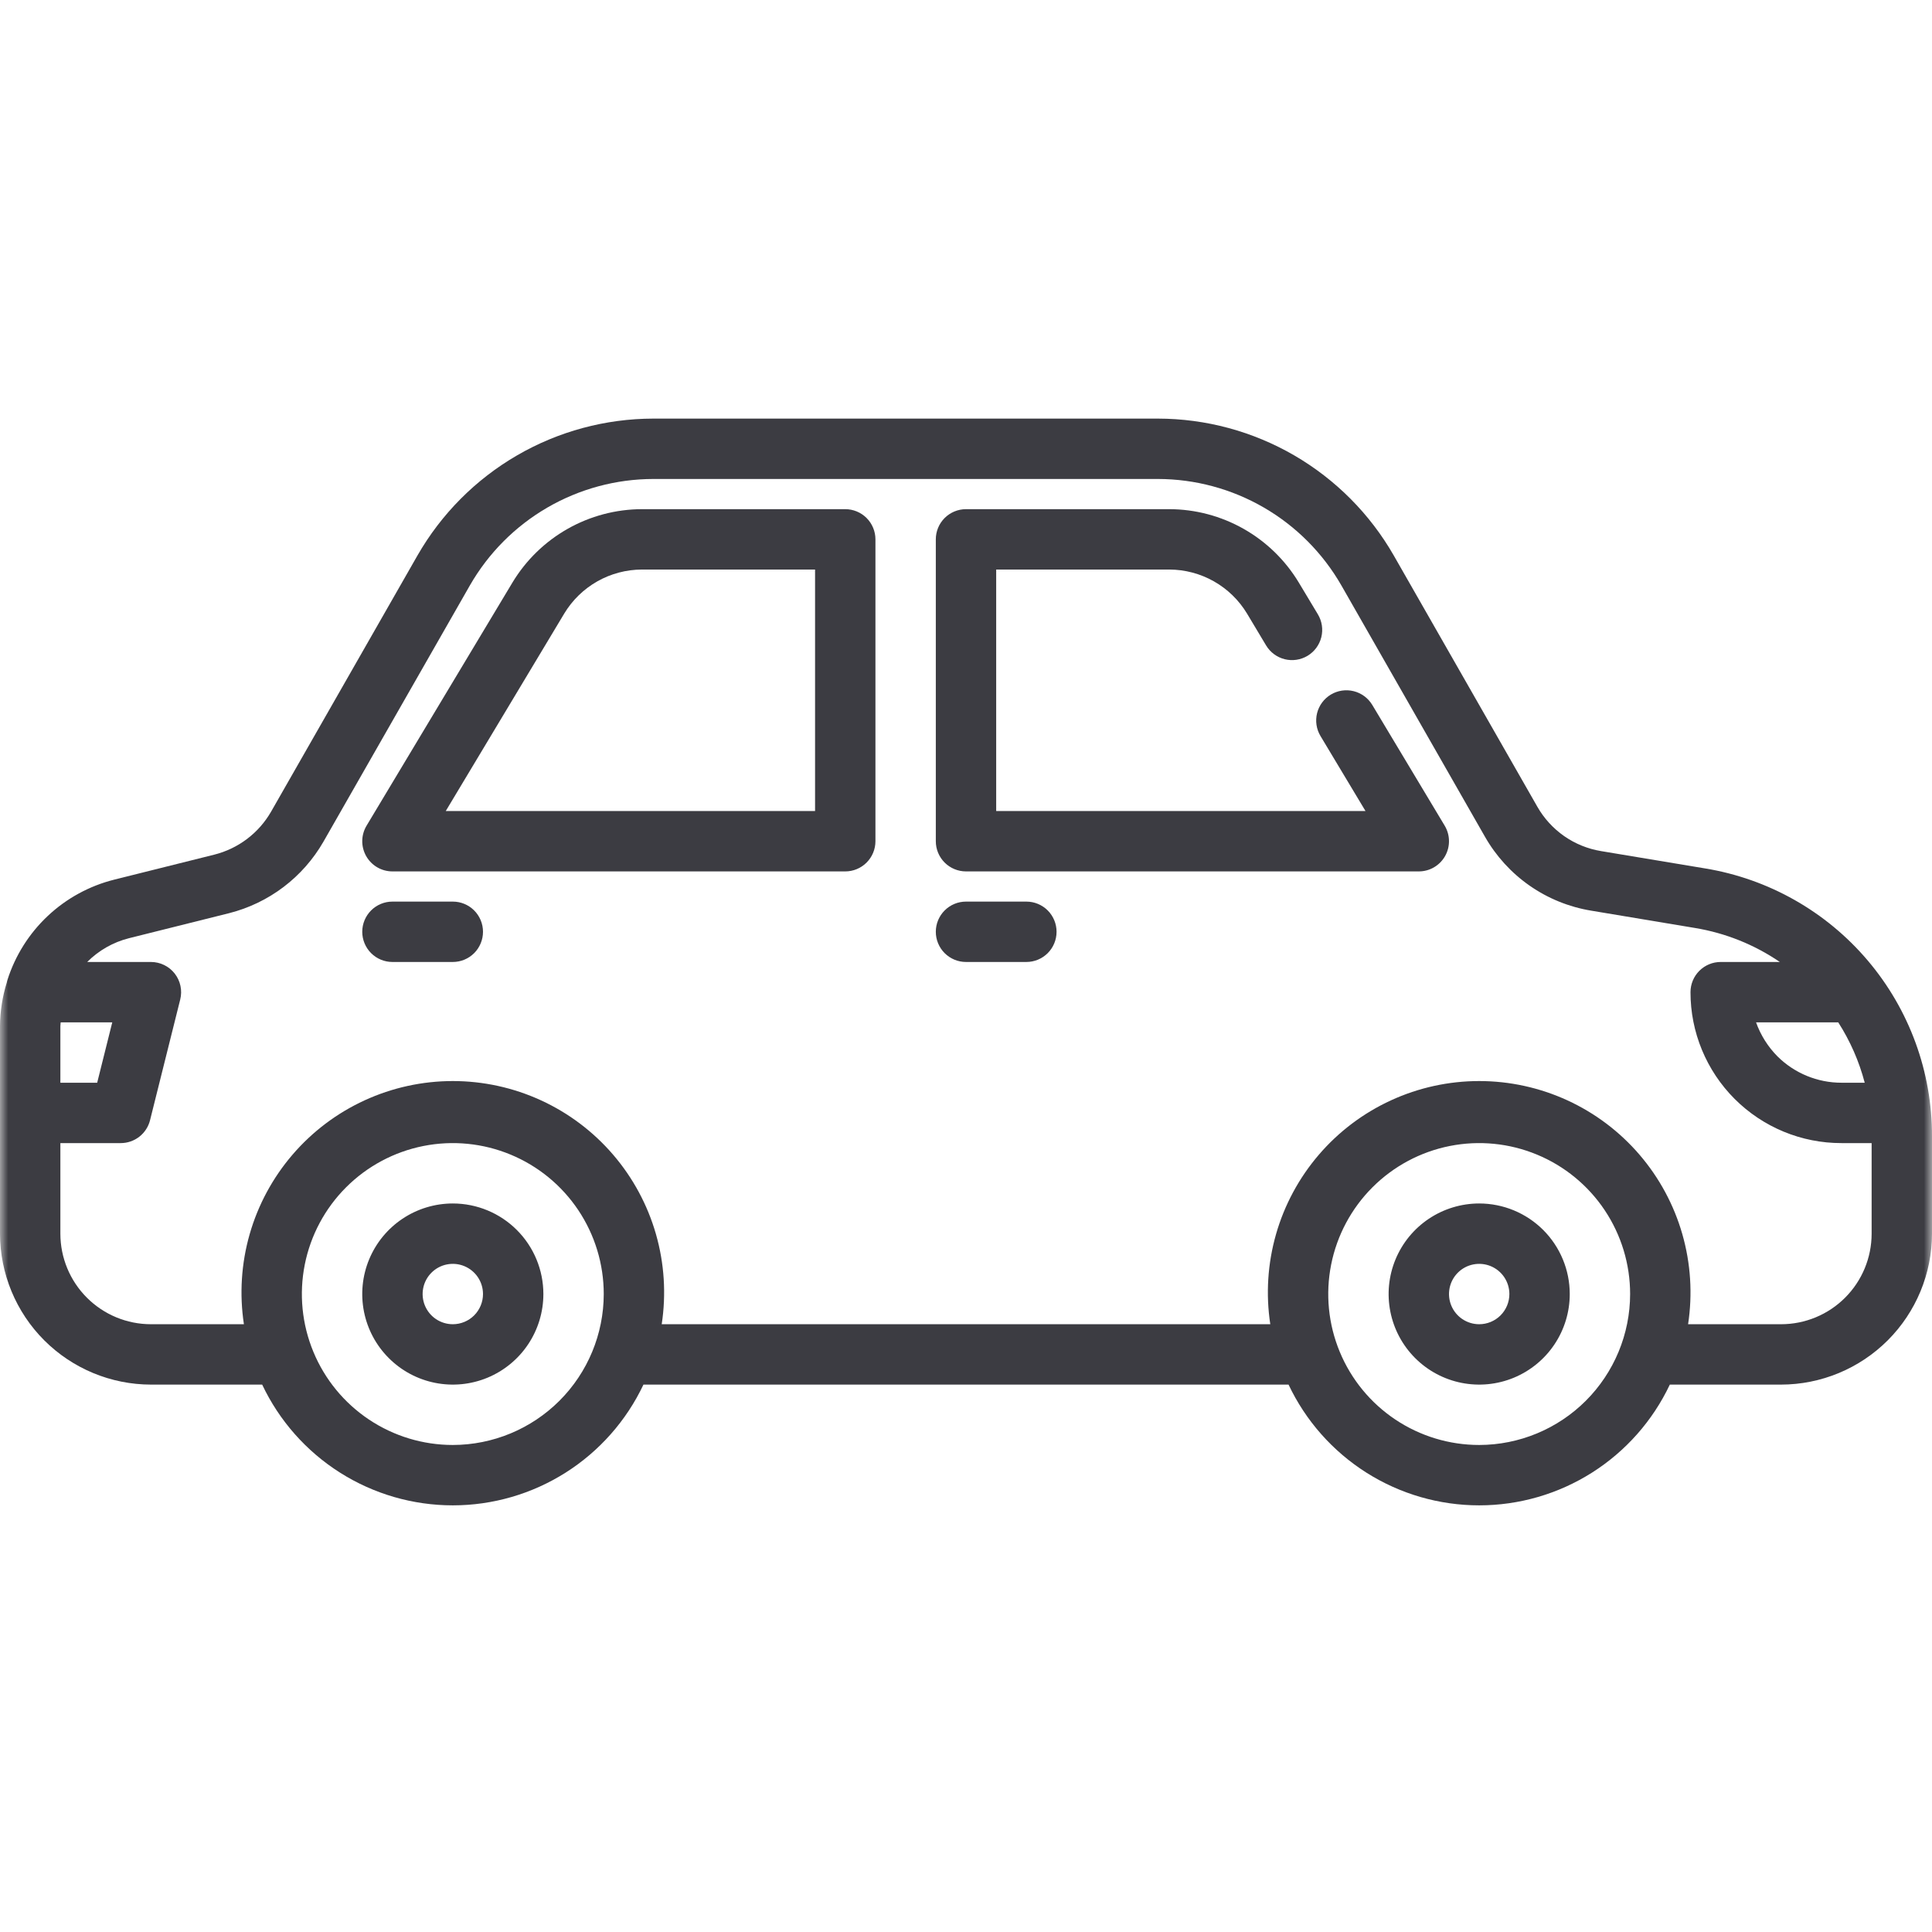 <?xml version="1.0" encoding="UTF-8"?> <svg xmlns="http://www.w3.org/2000/svg" width="120" height="120" viewBox="0 0 120 120" fill="none"><mask id="mask0" maskUnits="userSpaceOnUse" x="0" y="0" width="120" height="120"><rect width="120" height="120" fill="white"></rect></mask><g mask="url(#mask0)"><path d="M105.9 53.938L99.444 52.863C98.621 52.727 97.838 52.409 97.153 51.932C96.469 51.454 95.899 50.83 95.486 50.105L86.571 34.505C85.092 31.924 82.959 29.779 80.387 28.285C77.814 26.792 74.894 26.004 71.919 26H40.581C37.606 26.004 34.686 26.792 32.114 28.285C29.541 29.778 27.408 31.923 25.929 34.503L16.836 50.416C16.457 51.074 15.95 51.65 15.345 52.108C14.74 52.566 14.049 52.897 13.312 53.083L7.099 54.635C5.552 55.022 4.129 55.799 2.967 56.891C1.805 57.983 0.942 59.355 0.459 60.875C0.439 60.924 0.437 60.982 0.42 61.032C0.149 61.906 0.007 62.816 0 63.731L0 76.625C0.003 79.111 0.992 81.493 2.749 83.251C4.507 85.008 6.89 85.997 9.375 86H16.284C17.345 88.243 19.021 90.139 21.117 91.467C23.213 92.795 25.644 93.5 28.125 93.5C30.606 93.5 33.037 92.795 35.133 91.467C37.229 90.139 38.905 88.243 39.966 86H80.034C81.095 88.243 82.771 90.139 84.867 91.467C86.963 92.795 89.394 93.5 91.875 93.5C94.356 93.5 96.787 92.795 98.883 91.467C100.979 90.139 102.655 88.243 103.716 86H110.625C113.11 85.997 115.493 85.008 117.251 83.251C119.008 81.493 119.997 79.111 120 76.625V70.582C120.01 66.585 118.597 62.715 116.013 59.665C113.429 56.615 109.844 54.585 105.9 53.938ZM114.176 63.5C114.918 64.656 115.473 65.921 115.821 67.25H114.375C112.887 67.25 111.46 66.662 110.404 65.615C109.81 65.016 109.355 64.294 109.072 63.5H114.176ZM3.769 63.5H6.973L6.036 67.25H3.75V63.731C3.75 63.652 3.767 63.577 3.769 63.5ZM28.125 89.75C26.271 89.75 24.458 89.2 22.916 88.17C21.375 87.14 20.173 85.676 19.464 83.963C18.754 82.25 18.568 80.365 18.93 78.546C19.292 76.727 20.185 75.057 21.496 73.746C22.807 72.435 24.477 71.542 26.296 71.18C28.115 70.818 30 71.004 31.713 71.714C33.426 72.423 34.89 73.625 35.92 75.166C36.95 76.708 37.5 78.521 37.5 80.375C37.497 82.861 36.508 85.243 34.751 87.001C32.993 88.758 30.61 89.747 28.125 89.75ZM91.875 89.75C90.021 89.75 88.208 89.2 86.666 88.17C85.125 87.14 83.923 85.676 83.214 83.963C82.504 82.25 82.318 80.365 82.68 78.546C83.042 76.727 83.935 75.057 85.246 73.746C86.557 72.435 88.227 71.542 90.046 71.18C91.865 70.818 93.75 71.004 95.463 71.714C97.176 72.423 98.64 73.625 99.67 75.166C100.7 76.708 101.25 78.521 101.25 80.375C101.247 82.861 100.258 85.243 98.501 87.001C96.743 88.758 94.361 89.747 91.875 89.75ZM110.625 82.25H104.85C105.135 80.381 105.013 78.472 104.492 76.654C103.971 74.837 103.063 73.153 101.831 71.719C100.599 70.284 99.071 69.133 97.353 68.344C95.634 67.555 93.766 67.146 91.875 67.146C89.984 67.146 88.115 67.555 86.397 68.344C84.679 69.133 83.151 70.284 81.919 71.719C80.687 73.153 79.779 74.837 79.258 76.654C78.737 78.472 78.615 80.381 78.9 82.25H41.1C41.385 80.381 41.263 78.472 40.742 76.654C40.221 74.837 39.313 73.153 38.081 71.719C36.849 70.284 35.321 69.133 33.603 68.344C31.884 67.555 30.016 67.146 28.125 67.146C26.234 67.146 24.366 67.555 22.647 68.344C20.929 69.133 19.401 70.284 18.169 71.719C16.937 73.153 16.029 74.837 15.508 76.654C14.987 78.472 14.865 80.381 15.15 82.25H9.375C7.883 82.25 6.452 81.657 5.398 80.602C4.343 79.548 3.75 78.117 3.75 76.625V71H7.5C7.918 71 8.324 70.86 8.654 70.603C8.983 70.346 9.217 69.986 9.319 69.581L11.194 62.081C11.263 61.804 11.268 61.516 11.209 61.237C11.15 60.958 11.028 60.696 10.853 60.471C10.678 60.247 10.454 60.065 10.197 59.94C9.941 59.815 9.66 59.75 9.375 59.75H5.417C6.132 59.032 7.028 58.522 8.01 58.274L14.226 56.72C15.451 56.41 16.602 55.858 17.61 55.094C18.617 54.331 19.461 53.372 20.091 52.276L29.184 36.363C30.335 34.356 31.994 32.688 33.995 31.527C35.996 30.366 38.267 29.753 40.581 29.75H71.919C74.233 29.753 76.504 30.366 78.505 31.527C80.506 32.688 82.165 34.356 83.316 36.363L92.229 51.963C92.917 53.173 93.866 54.214 95.008 55.01C96.149 55.805 97.454 56.336 98.828 56.562L105.283 57.639C107.171 57.951 108.968 58.672 110.548 59.75H106.875C106.378 59.75 105.901 59.947 105.549 60.299C105.197 60.651 105 61.128 105 61.625C104.999 62.856 105.24 64.076 105.711 65.214C106.182 66.352 106.872 67.386 107.743 68.257C108.614 69.128 109.648 69.818 110.786 70.289C111.924 70.76 113.143 71.001 114.375 71H116.25V76.625C116.25 78.117 115.657 79.548 114.602 80.602C113.548 81.657 112.117 82.25 110.625 82.25Z" fill="#3C3C42"></path><path d="M85.234 43.784C84.978 43.358 84.563 43.051 84.08 42.93C83.597 42.81 83.087 42.886 82.66 43.142C82.234 43.398 81.927 43.813 81.806 44.296C81.686 44.779 81.762 45.289 82.018 45.716L84.814 50.375H61.875V35.375H72.628C73.599 35.378 74.553 35.63 75.398 36.109C76.243 36.587 76.951 37.276 77.453 38.107L78.641 40.091C78.897 40.517 79.312 40.824 79.795 40.945C80.278 41.065 80.788 40.989 81.215 40.733C81.641 40.477 81.948 40.062 82.069 39.579C82.189 39.096 82.113 38.586 81.857 38.159L80.666 36.176C79.83 34.791 78.651 33.644 77.243 32.847C75.835 32.05 74.246 31.629 72.628 31.625H60C59.503 31.625 59.026 31.823 58.674 32.174C58.322 32.526 58.125 33.003 58.125 33.5V52.25C58.125 52.747 58.322 53.224 58.674 53.576C59.026 53.927 59.503 54.125 60 54.125H88.125C88.457 54.125 88.783 54.037 89.069 53.87C89.356 53.702 89.593 53.462 89.757 53.173C89.92 52.884 90.004 52.557 89.999 52.225C89.995 51.894 89.903 51.569 89.732 51.284L85.234 43.784Z" fill="#3C3C42"></path><path d="M52.5 31.625H39.871C38.254 31.629 36.664 32.05 35.256 32.847C33.848 33.644 32.669 34.791 31.833 36.176L22.768 51.284C22.597 51.569 22.505 51.894 22.5 52.225C22.496 52.557 22.58 52.884 22.743 53.173C22.906 53.462 23.144 53.702 23.43 53.87C23.717 54.037 24.043 54.125 24.375 54.125H52.5C52.997 54.125 53.474 53.927 53.825 53.576C54.177 53.224 54.375 52.747 54.375 52.25V33.5C54.375 33.003 54.177 32.526 53.825 32.174C53.474 31.823 52.997 31.625 52.5 31.625ZM50.625 50.375H27.686L35.047 38.107C35.549 37.276 36.256 36.587 37.101 36.109C37.946 35.63 38.9 35.378 39.871 35.375H50.625V50.375Z" fill="#3C3C42"></path><path d="M63.75 56H60C59.503 56 59.026 56.197 58.674 56.549C58.322 56.901 58.125 57.378 58.125 57.875C58.125 58.372 58.322 58.849 58.674 59.201C59.026 59.553 59.503 59.75 60 59.75H63.75C64.247 59.75 64.724 59.553 65.076 59.201C65.427 58.849 65.625 58.372 65.625 57.875C65.625 57.378 65.427 56.901 65.076 56.549C64.724 56.197 64.247 56 63.75 56Z" fill="#3C3C42"></path><path d="M28.125 56H24.375C23.878 56 23.401 56.197 23.049 56.549C22.698 56.901 22.5 57.378 22.5 57.875C22.5 58.372 22.698 58.849 23.049 59.201C23.401 59.553 23.878 59.75 24.375 59.75H28.125C28.622 59.75 29.099 59.553 29.451 59.201C29.802 58.849 30 58.372 30 57.875C30 57.378 29.802 56.901 29.451 56.549C29.099 56.197 28.622 56 28.125 56Z" fill="#3C3C42"></path><path d="M91.875 74.75C90.763 74.75 89.675 75.08 88.75 75.698C87.825 76.316 87.104 77.195 86.678 78.222C86.252 79.25 86.141 80.381 86.358 81.472C86.575 82.564 87.111 83.566 87.897 84.352C88.684 85.139 89.686 85.675 90.778 85.892C91.869 86.109 93 85.998 94.028 85.572C95.055 85.146 95.934 84.425 96.552 83.5C97.17 82.575 97.5 81.487 97.5 80.375C97.5 78.883 96.907 77.452 95.853 76.397C94.798 75.343 93.367 74.75 91.875 74.75ZM91.875 82.25C91.504 82.25 91.142 82.14 90.833 81.934C90.525 81.728 90.285 81.435 90.143 81.093C90.001 80.75 89.964 80.373 90.036 80.009C90.108 79.645 90.287 79.311 90.549 79.049C90.811 78.787 91.145 78.608 91.509 78.536C91.873 78.464 92.25 78.501 92.593 78.643C92.935 78.785 93.228 79.025 93.434 79.333C93.64 79.642 93.75 80.004 93.75 80.375C93.75 80.872 93.552 81.349 93.201 81.701C92.849 82.052 92.372 82.25 91.875 82.25Z" fill="#3C3C42"></path><path d="M28.125 74.75C27.012 74.75 25.925 75.08 25 75.698C24.075 76.316 23.354 77.195 22.928 78.222C22.502 79.25 22.391 80.381 22.608 81.472C22.825 82.564 23.361 83.566 24.148 84.352C24.934 85.139 25.936 85.675 27.028 85.892C28.119 86.109 29.25 85.998 30.278 85.572C31.305 85.146 32.184 84.425 32.802 83.5C33.42 82.575 33.75 81.487 33.75 80.375C33.75 78.883 33.157 77.452 32.102 76.397C31.048 75.343 29.617 74.75 28.125 74.75ZM28.125 82.25C27.754 82.25 27.392 82.14 27.083 81.934C26.775 81.728 26.535 81.435 26.393 81.093C26.251 80.75 26.214 80.373 26.286 80.009C26.358 79.645 26.537 79.311 26.799 79.049C27.061 78.787 27.395 78.608 27.759 78.536C28.123 78.464 28.5 78.501 28.843 78.643C29.185 78.785 29.478 79.025 29.684 79.333C29.89 79.642 30 80.004 30 80.375C30 80.872 29.802 81.349 29.451 81.701C29.099 82.052 28.622 82.25 28.125 82.25Z" fill="#3C3C42"></path></g></svg> 